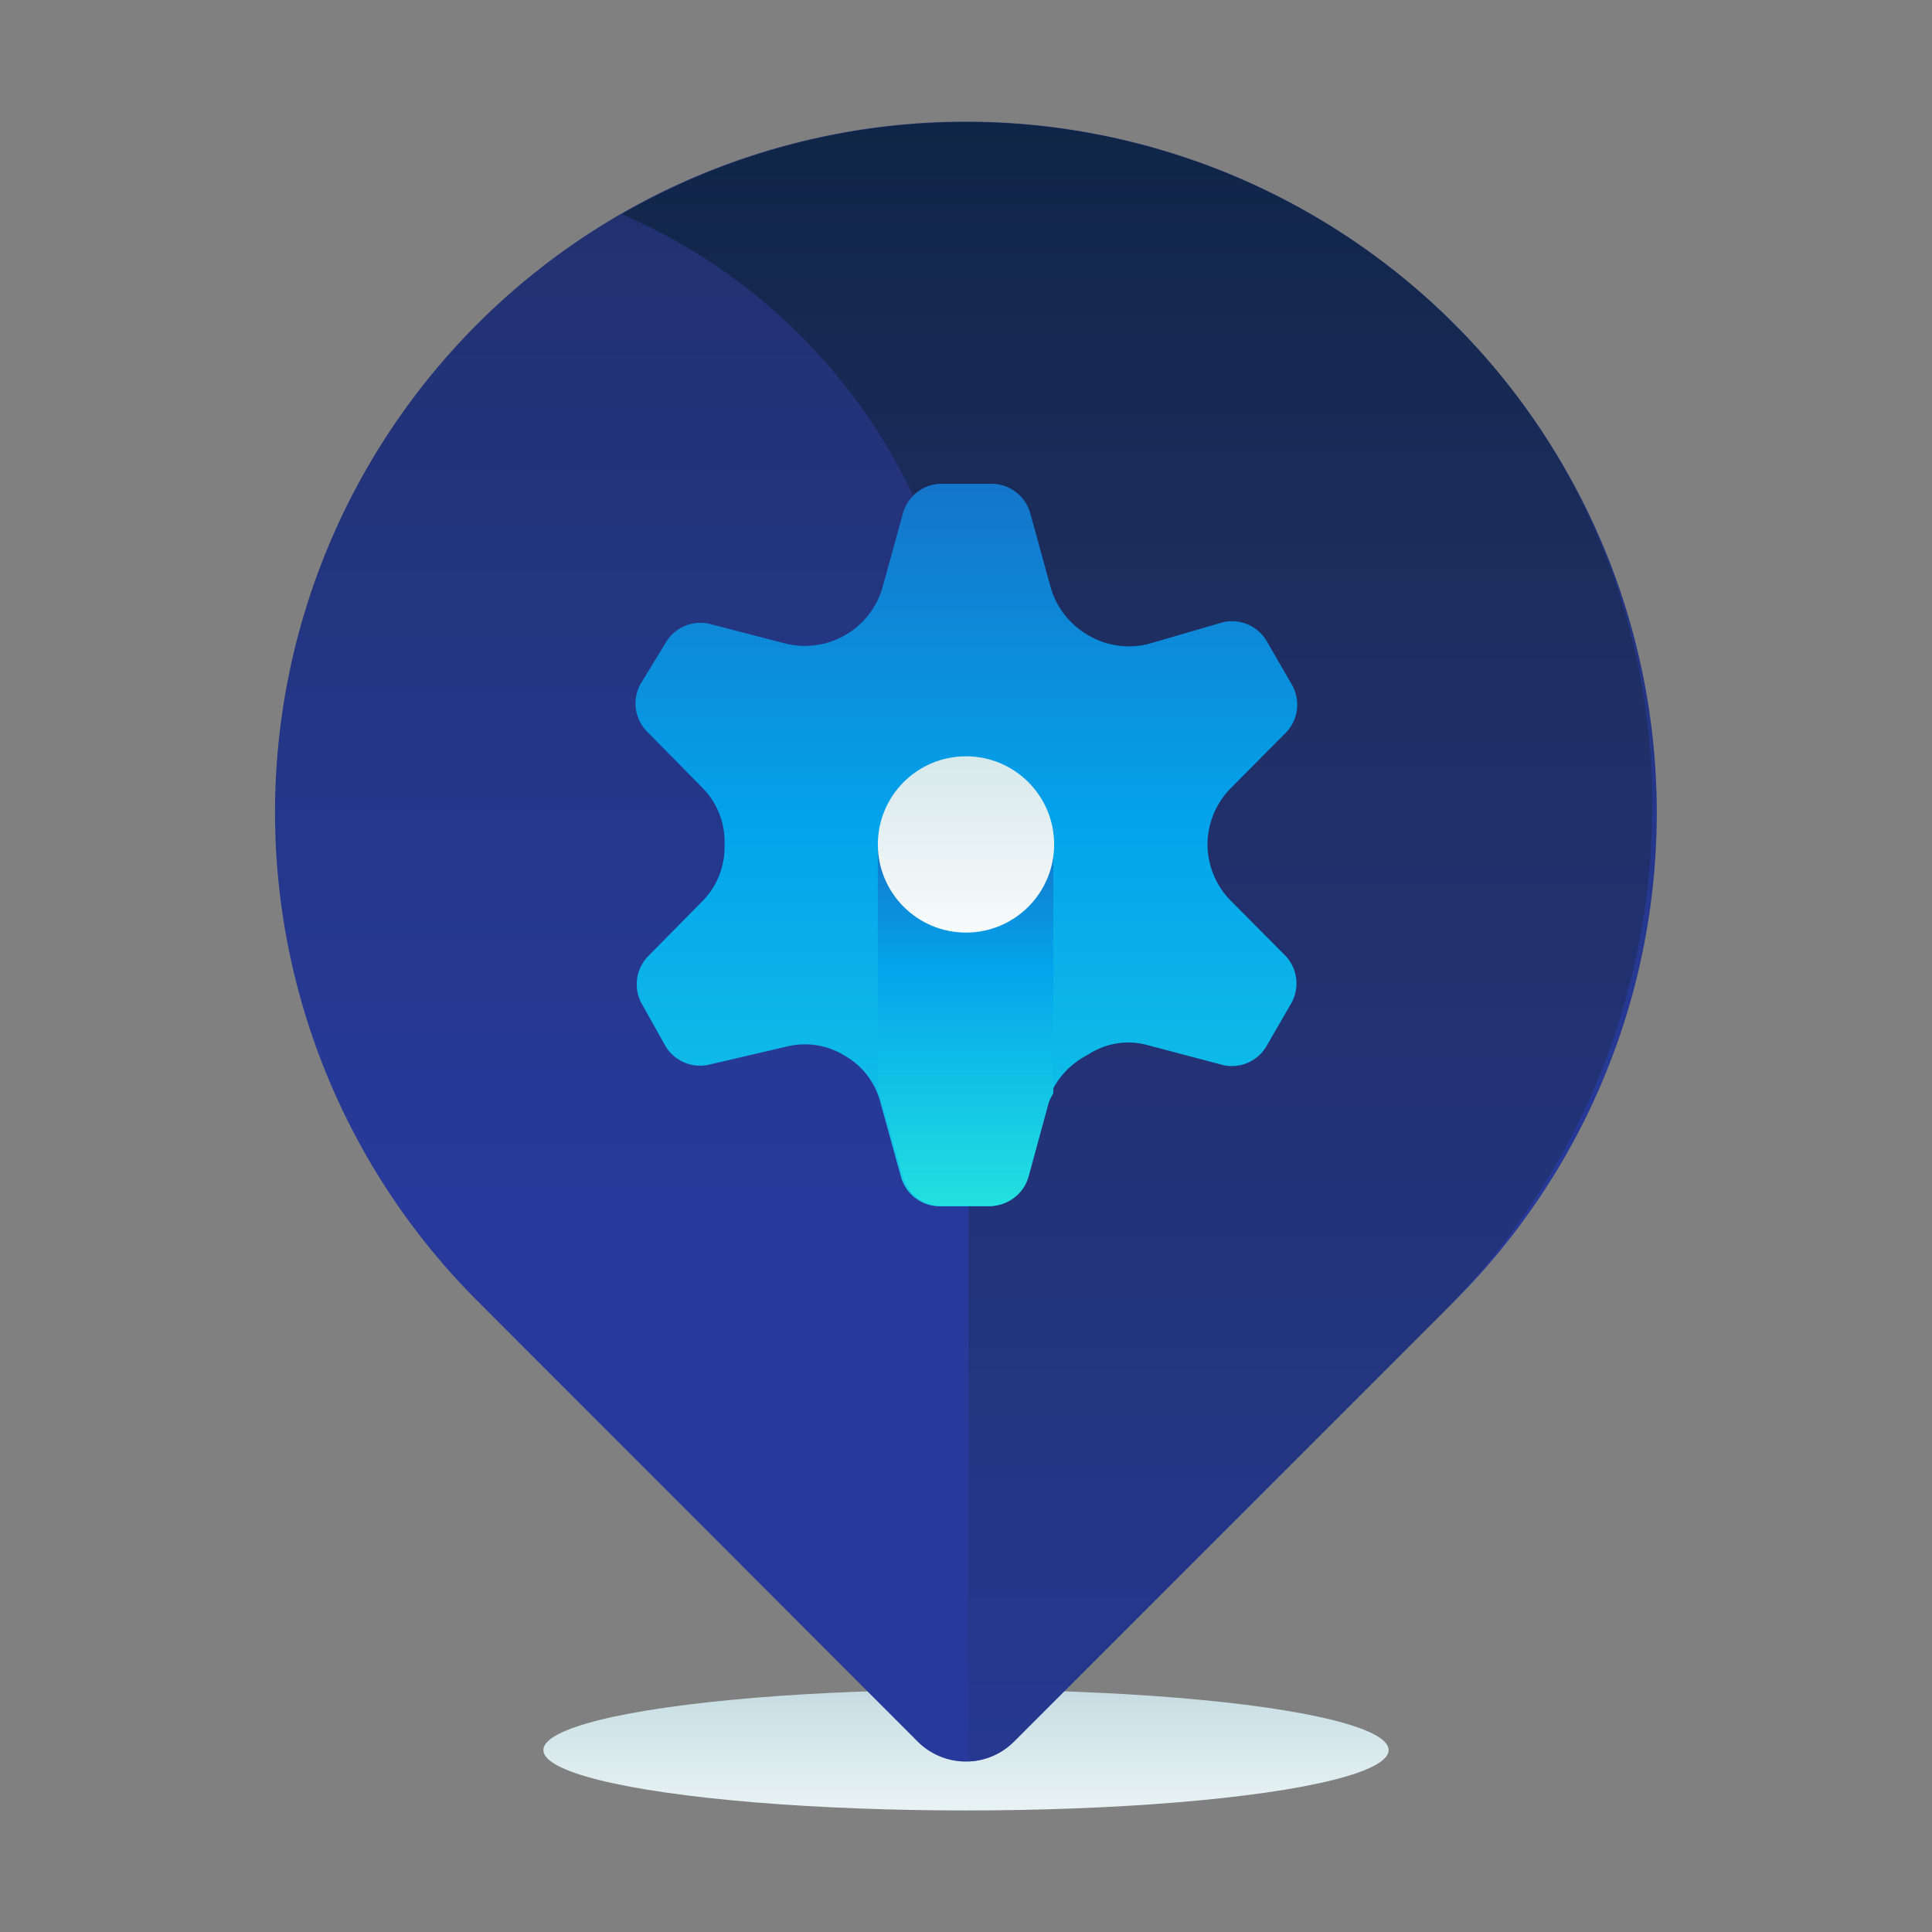 <svg id="Layer_1" data-name="Layer 1" xmlns="http://www.w3.org/2000/svg" xmlns:xlink="http://www.w3.org/1999/xlink" viewBox="0 0 48 48"><rect x="0" y="0" width="48" height="48" fill="#808080" stroke="none"/><defs><style>.cls-1{fill:url(#linear-gradient);}.cls-2{fill:url(#linear-gradient-2);}.cls-3{fill:url(#linear-gradient-3);}.cls-4{fill:url(#linear-gradient-4);}.cls-5{fill:url(#linear-gradient-5);}.cls-6{fill:url(#linear-gradient-6);}</style><linearGradient id="linear-gradient" x1="24" y1="46.85" x2="24" y2="38.43" gradientUnits="userSpaceOnUse"><stop offset="0" stop-color="#fff"/><stop offset="0.52" stop-color="#cce2e6"/><stop offset="1" stop-color="#8fa1bb"/></linearGradient><linearGradient id="linear-gradient-2" x1="24" y1="29.81" x2="24" y2="-25.04" gradientUnits="userSpaceOnUse"><stop offset="0" stop-color="#273a9b"/><stop offset="0.56" stop-color="#202f65"/><stop offset="1" stop-color="#021e2f"/></linearGradient><linearGradient id="linear-gradient-3" x1="28.25" y1="49.98" x2="28.25" y2="-7.92" xlink:href="#linear-gradient-2"/><linearGradient id="linear-gradient-4" x1="24" y1="39.03" x2="24" y2="3.55" gradientUnits="userSpaceOnUse"><stop offset="0" stop-color="#27e9de"/><stop offset="0.52" stop-color="#03a4ec"/><stop offset="1" stop-color="#2547a8"/></linearGradient><linearGradient id="linear-gradient-5" x1="24" y1="30.74" x2="24" y2="17.83" xlink:href="#linear-gradient-4"/><linearGradient id="linear-gradient-6" x1="24" y1="24.14" x2="24" y2="10.93" xlink:href="#linear-gradient"/></defs><title>location, settings, options, preferences, navigation</title><ellipse class="cls-1" cx="24" cy="43.48" rx="10.5" ry="1.5"/><path class="cls-2" d="M36.14,32.32,25.19,43.27a1.69,1.69,0,0,1-2.39,0L11.86,32.32a17.16,17.16,0,0,1,0-24.27h0a17.16,17.16,0,0,1,24.27,0h0A17.16,17.16,0,0,1,36.14,32.32Z"/><path class="cls-3" d="M15.45,5.32h0a14.27,14.27,0,0,1,8.61,13.1V43.76a1.68,1.68,0,0,0,1.13-.49L35.81,32.65c6.65-6.65,7.1-17.51.6-24.31A17.15,17.15,0,0,0,15.45,5.32Z"/><path class="cls-4" d="M30,21h0a2,2,0,0,1,.59-1.43l1.33-1.34A1,1,0,0,0,32.09,17l-.63-1.09a1,1,0,0,0-1.08-.45L28.53,16A2,2,0,0,1,27,15.76h0a2,2,0,0,1-.9-1.18l-.51-1.85a1,1,0,0,0-.93-.71H23.37a1,1,0,0,0-.93.71l-.51,1.85a2,2,0,0,1-.9,1.18h0a2,2,0,0,1-1.55.22l-1.85-.48a1,1,0,0,0-1.08.45L15.91,17a1,1,0,0,0,.15,1.16l1.39,1.41A1.91,1.91,0,0,1,18,21h0a1.9,1.9,0,0,1-.52,1.36l-1.39,1.41a1,1,0,0,0-.15,1.16L16.54,26a1,1,0,0,0,1.08.45L19.55,26a1.88,1.88,0,0,1,1.44.23l0,0a1.87,1.87,0,0,1,.87,1.11l.53,1.92a1,1,0,0,0,.93.71h1.26a1,1,0,0,0,.93-.71l.51-1.87A2,2,0,0,1,27,26.22l.1-.06a1.81,1.81,0,0,1,1.39-.2l1.93.51A1,1,0,0,0,31.46,26l.63-1.09a1,1,0,0,0-.15-1.16l-1.33-1.34A2,2,0,0,1,30,21Z"/><path class="cls-5" d="M21.81,27.14a1.68,1.68,0,0,1,.09.19l.53,1.92a1,1,0,0,0,.93.71h1.26a1,1,0,0,0,.93-.71l.51-1.87a1.88,1.88,0,0,1,.11-.22V21H21.81Z"/><circle class="cls-6" cx="24" cy="20.98" r="2.19"/></svg>